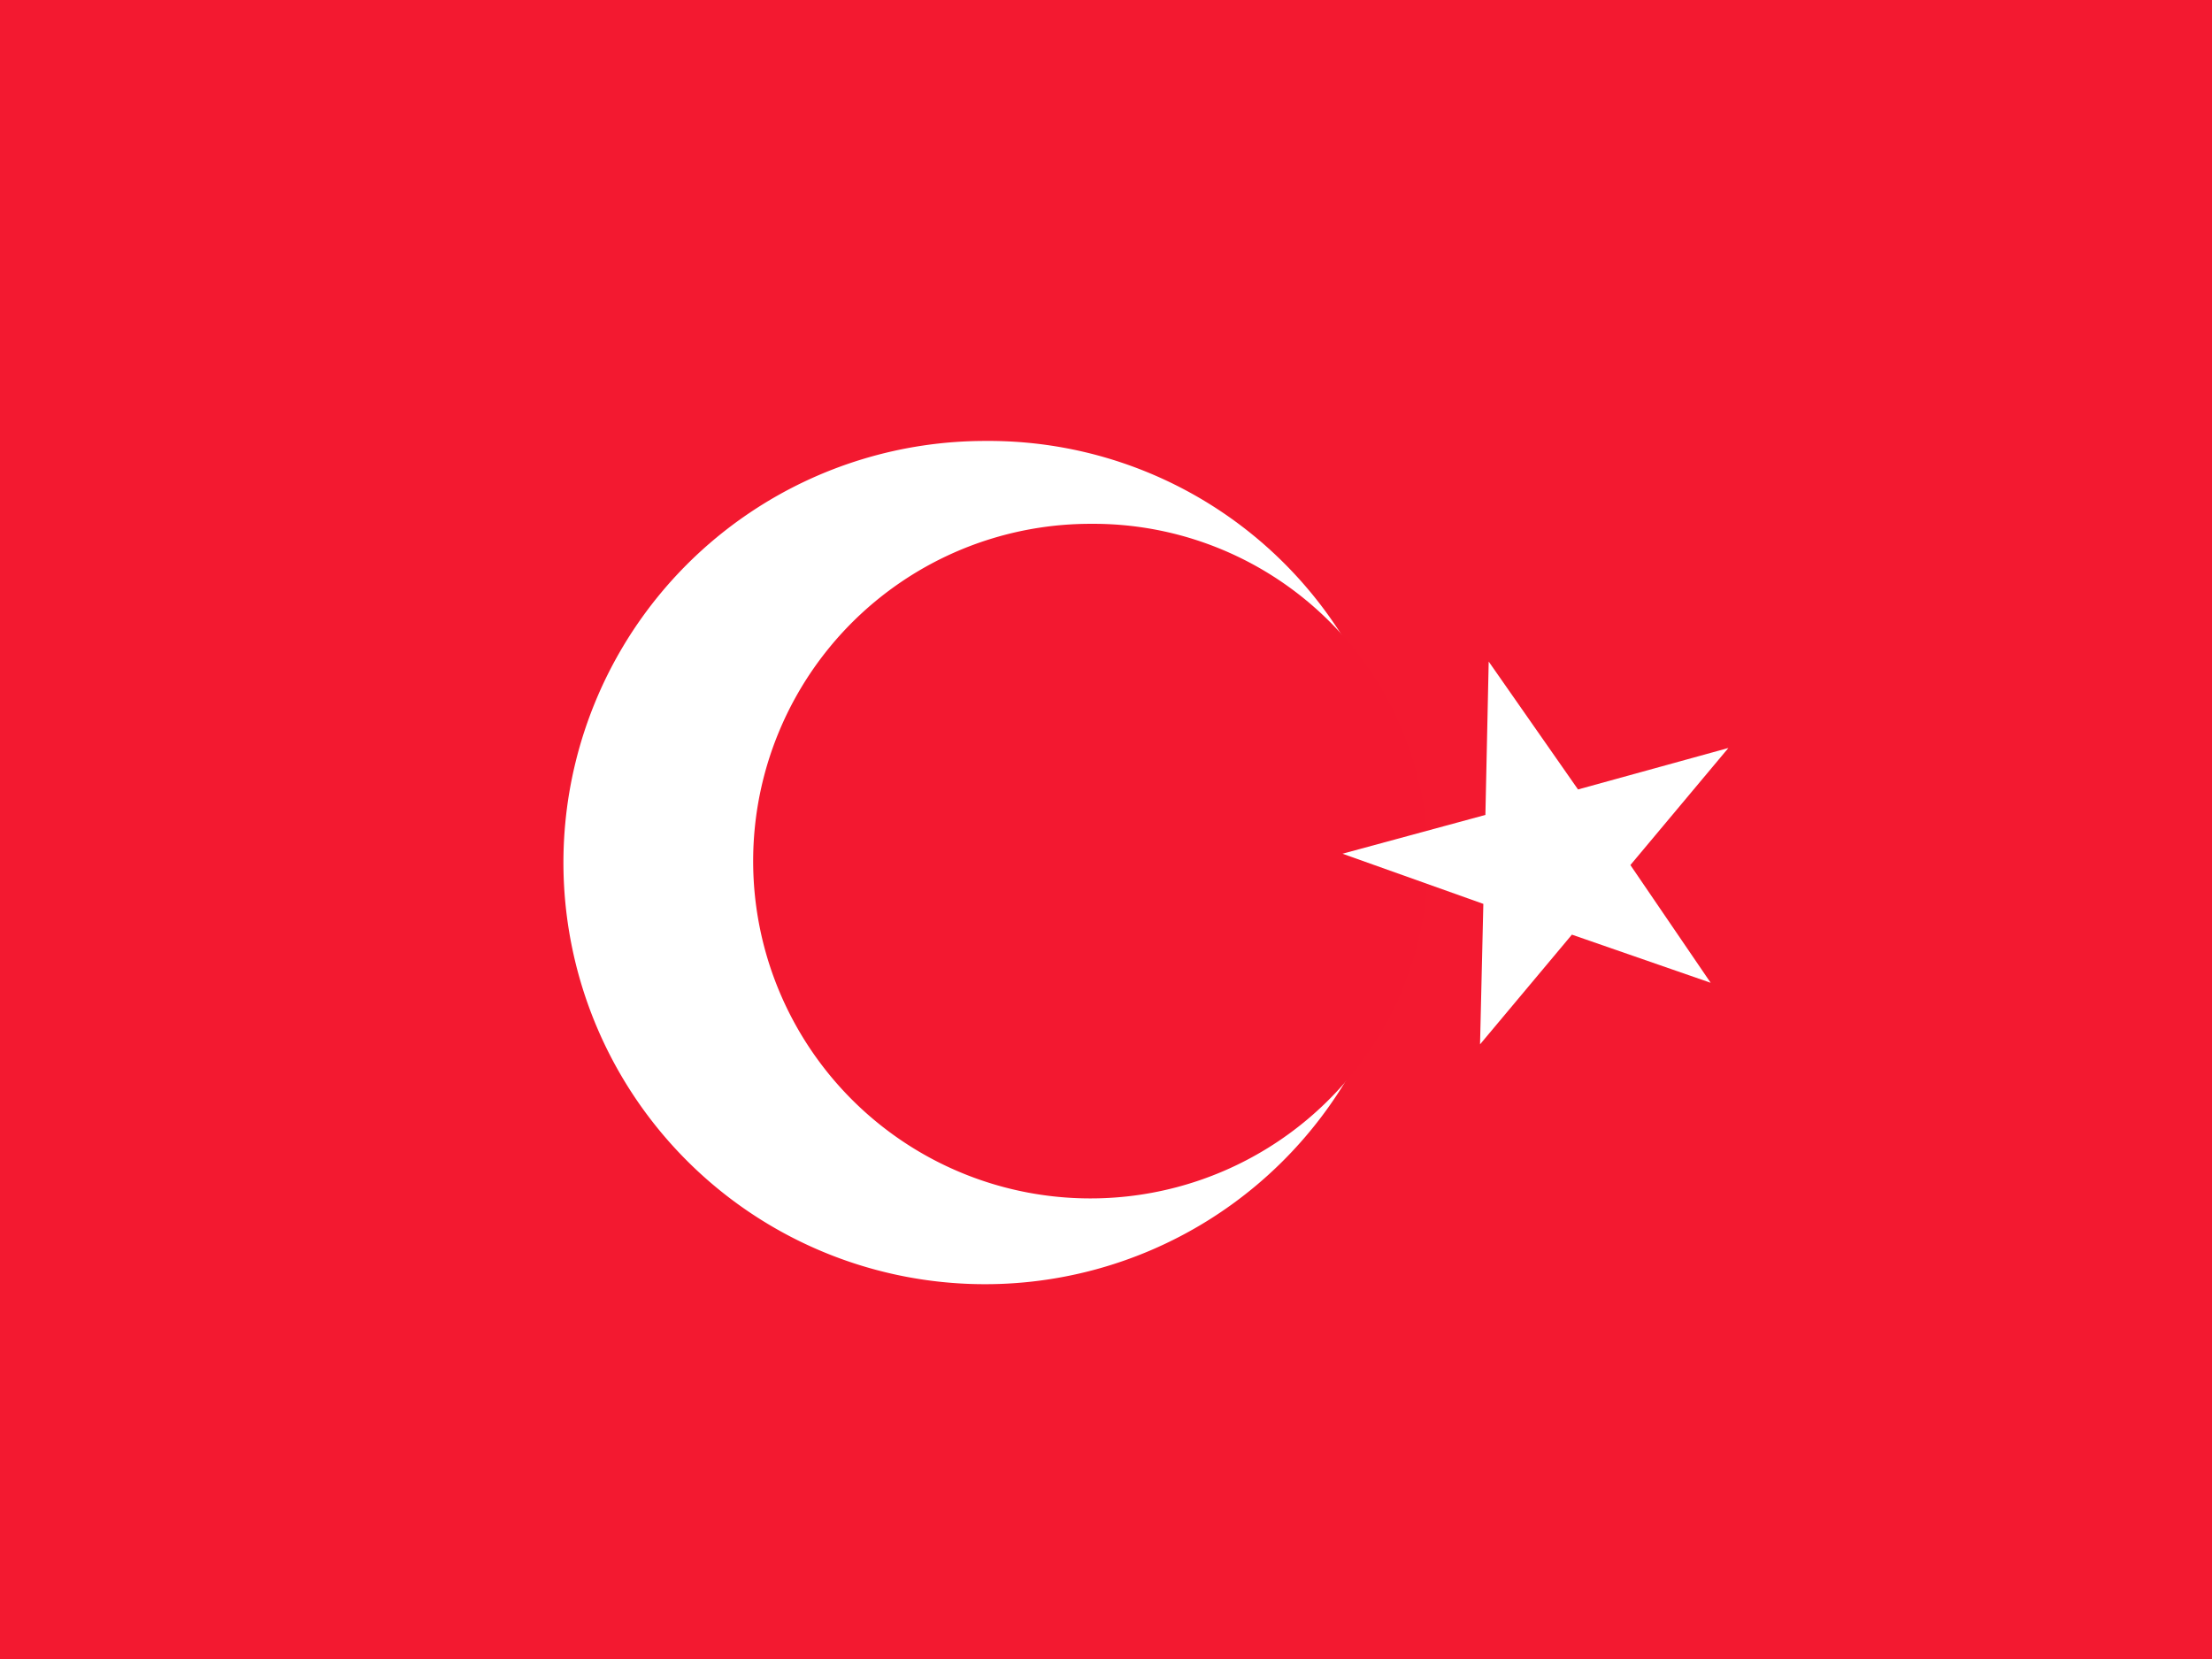 <svg xmlns="http://www.w3.org/2000/svg" id="turkey-33109" width="66.944" height="50.208" viewBox="0 0 66.944 50.208"><path id="Path_747" data-name="Path 747" d="M0,0H66.944V50.208H0Z" fill="#f31930" fill-rule="evenodd"></path><path id="Path_748" data-name="Path 748" d="M188.556,140.123A12.76,12.76,0,1,1,175.8,127.582a12.65,12.65,0,0,1,12.758,12.541Z" transform="translate(-145.986 -114.237)" fill="#fff" fill-rule="evenodd"></path><path id="Path_749" data-name="Path 749" d="M238.341,161.589a10.208,10.208,0,1,1-10.206-10.032A10.12,10.12,0,0,1,238.341,161.589Z" transform="translate(-195.133 -135.704)" fill="#f31830" fill-rule="evenodd"></path><path id="Path_750" data-name="Path 750" d="M392.824,191.465l-.1,4.636-4.325,1.174,4.263,1.518-.1,4.251,2.78-3.32,4.2,1.457-2.43-3.563,2.966-3.543-4.551,1.255-2.7-3.866Z" transform="translate(-347.77 -171.438)" fill="#fff" fill-rule="evenodd"></path></svg>